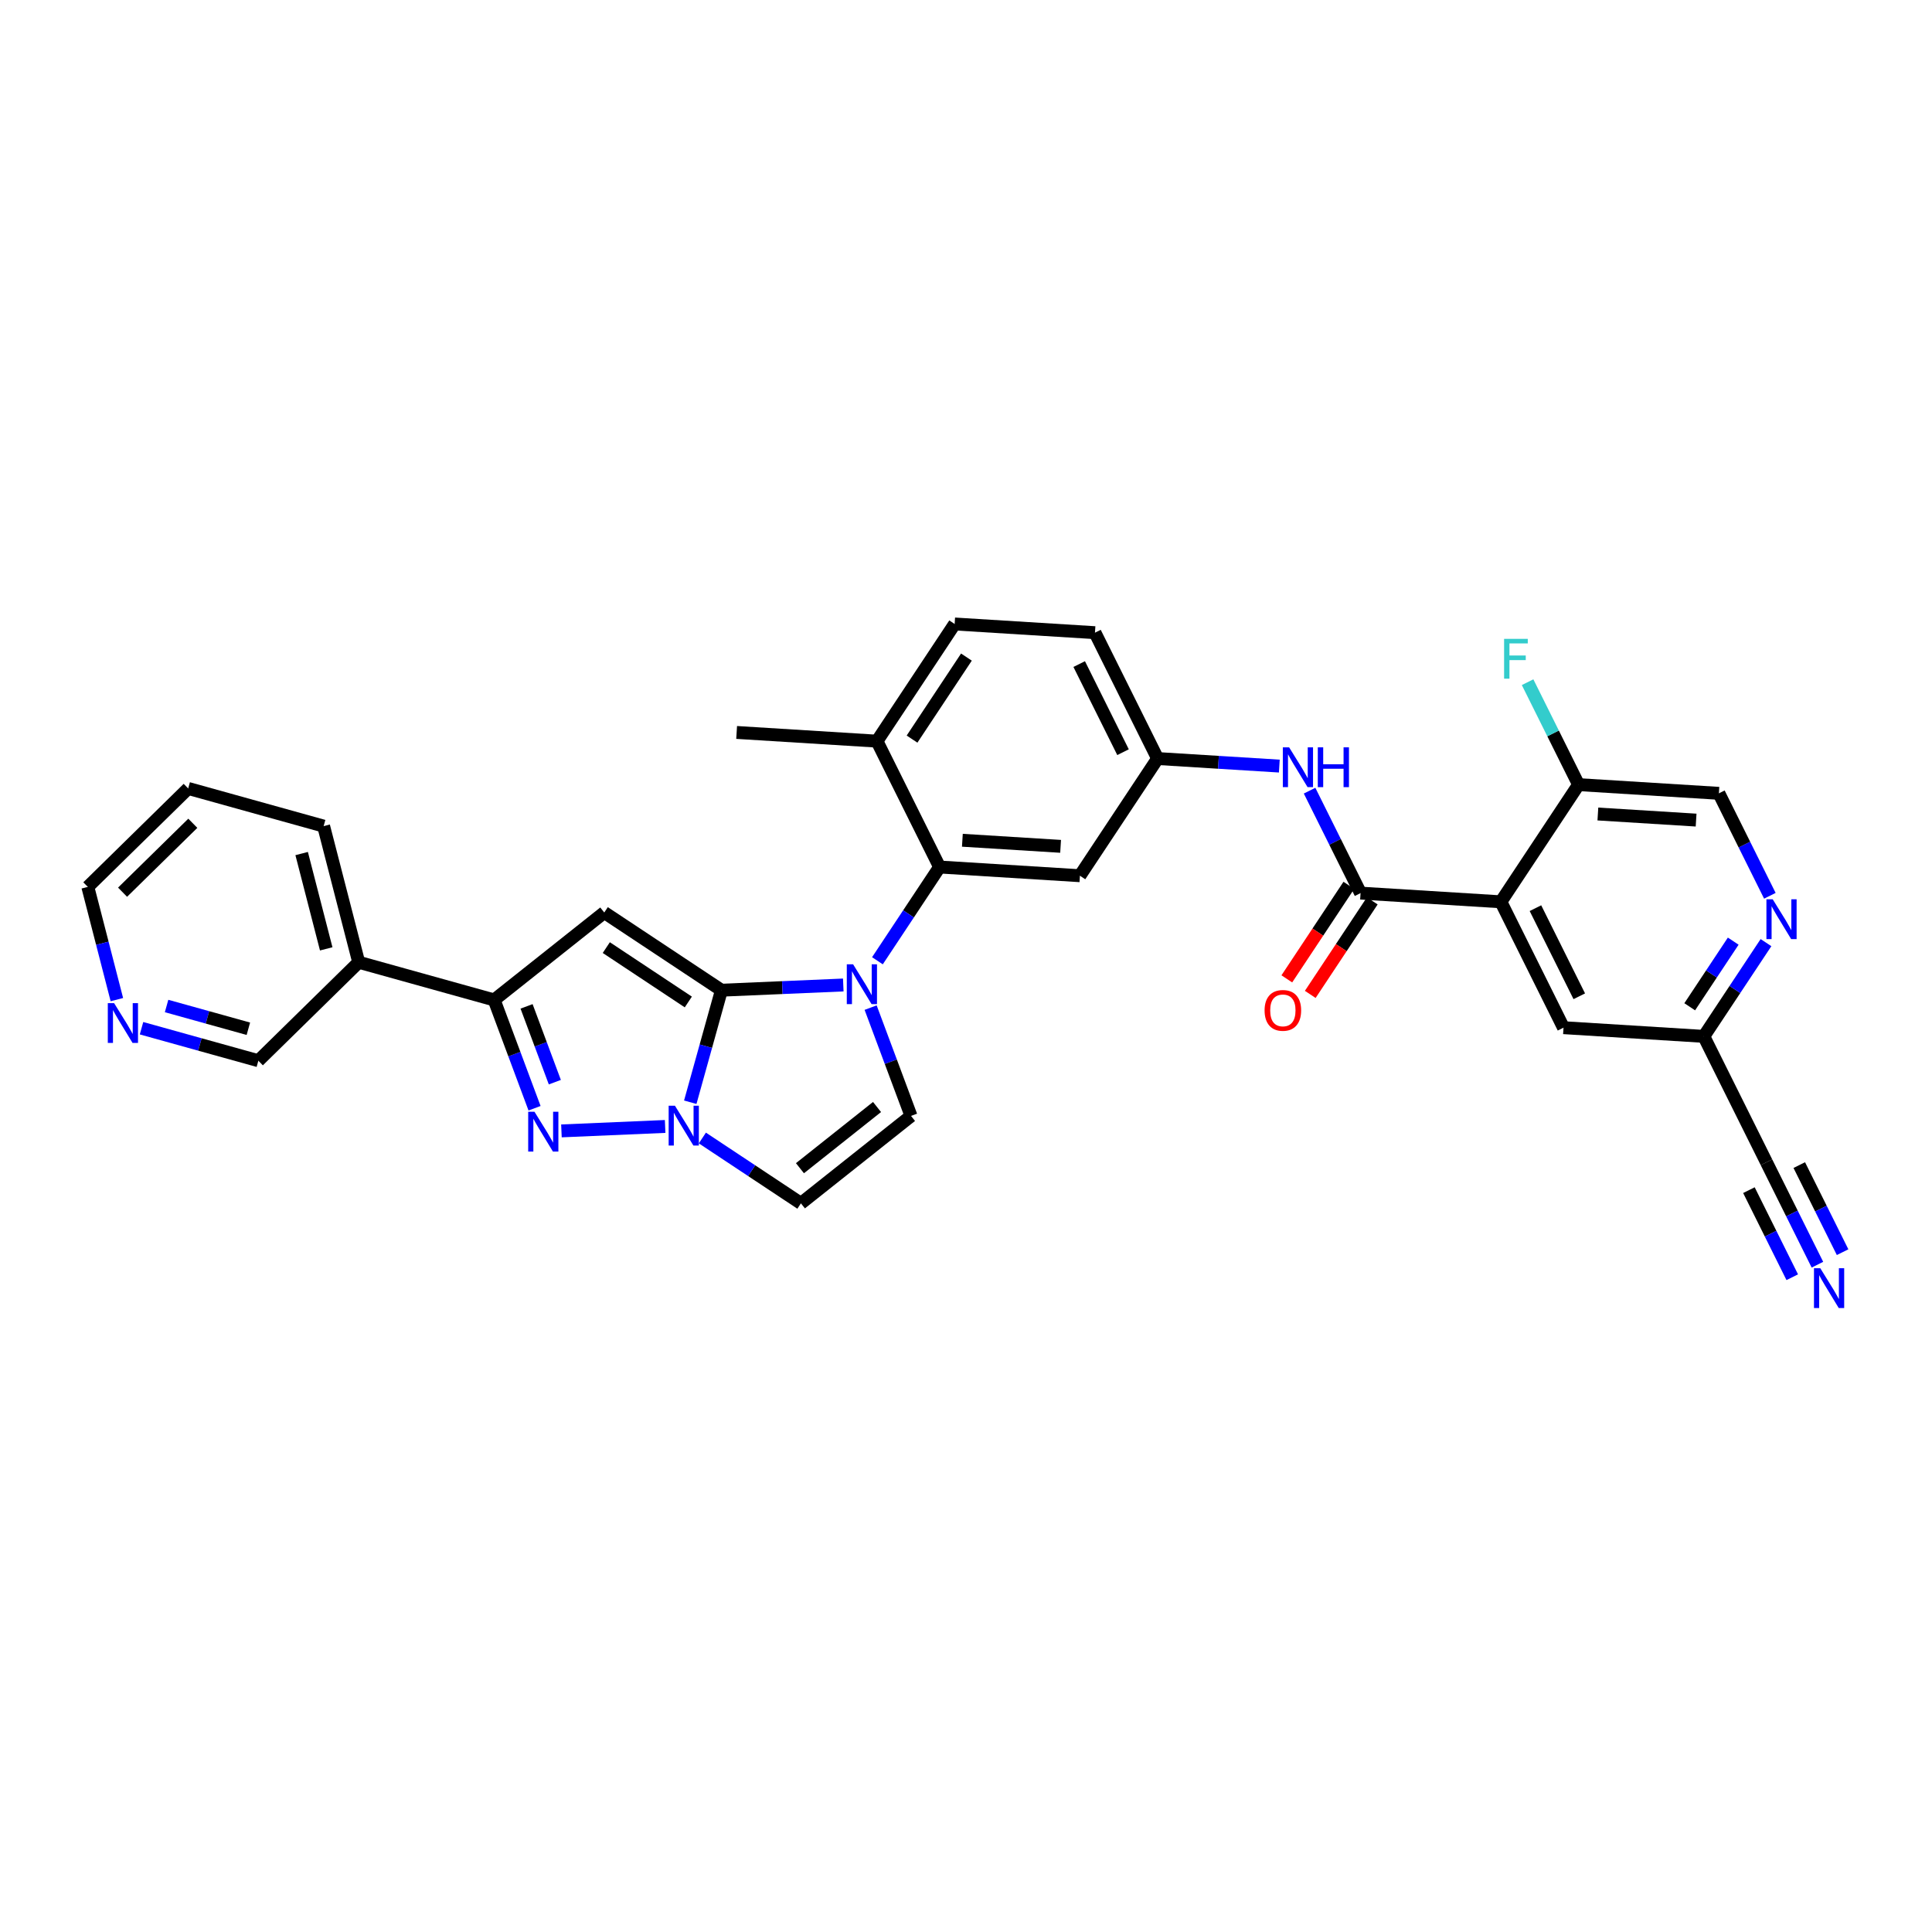 <?xml version='1.0' encoding='iso-8859-1'?>
<svg version='1.1' baseProfile='full'
              xmlns='http://www.w3.org/2000/svg'
                      xmlns:rdkit='http://www.rdkit.org/xml'
                      xmlns:xlink='http://www.w3.org/1999/xlink'
                  xml:space='preserve'
width='300px' height='300px' viewBox='0 0 300 300'>
<!-- END OF HEADER -->
<rect style='opacity:1.0;fill:#FFFFFF;stroke:none' width='300' height='300' x='0' y='0'> </rect>
<rect style='opacity:1.0;fill:#FFFFFF;stroke:none' width='300' height='300' x='0' y='0'> </rect>
<path class='bond-0 atom-0 atom-1' d='M 114.385,113.734 L 136.174,115.085' style='fill:none;fill-rule:evenodd;stroke:#000000;stroke-width:2.0px;stroke-linecap:butt;stroke-linejoin:miter;stroke-opacity:1' />
<path class='bond-1 atom-1 atom-2' d='M 136.174,115.085 L 148.238,96.89' style='fill:none;fill-rule:evenodd;stroke:#000000;stroke-width:2.0px;stroke-linecap:butt;stroke-linejoin:miter;stroke-opacity:1' />
<path class='bond-1 atom-1 atom-2' d='M 141.622,114.768 L 150.067,102.032' style='fill:none;fill-rule:evenodd;stroke:#000000;stroke-width:2.0px;stroke-linecap:butt;stroke-linejoin:miter;stroke-opacity:1' />
<path class='bond-32 atom-18 atom-1' d='M 145.899,134.63 L 136.174,115.085' style='fill:none;fill-rule:evenodd;stroke:#000000;stroke-width:2.0px;stroke-linecap:butt;stroke-linejoin:miter;stroke-opacity:1' />
<path class='bond-2 atom-2 atom-3' d='M 148.238,96.89 L 170.027,98.241' style='fill:none;fill-rule:evenodd;stroke:#000000;stroke-width:2.0px;stroke-linecap:butt;stroke-linejoin:miter;stroke-opacity:1' />
<path class='bond-3 atom-3 atom-4' d='M 170.027,98.241 L 179.752,117.786' style='fill:none;fill-rule:evenodd;stroke:#000000;stroke-width:2.0px;stroke-linecap:butt;stroke-linejoin:miter;stroke-opacity:1' />
<path class='bond-3 atom-3 atom-4' d='M 167.577,103.117 L 174.384,116.799' style='fill:none;fill-rule:evenodd;stroke:#000000;stroke-width:2.0px;stroke-linecap:butt;stroke-linejoin:miter;stroke-opacity:1' />
<path class='bond-4 atom-4 atom-5' d='M 179.752,117.786 L 189.201,118.372' style='fill:none;fill-rule:evenodd;stroke:#000000;stroke-width:2.0px;stroke-linecap:butt;stroke-linejoin:miter;stroke-opacity:1' />
<path class='bond-4 atom-4 atom-5' d='M 189.201,118.372 L 198.651,118.957' style='fill:none;fill-rule:evenodd;stroke:#0000FF;stroke-width:2.0px;stroke-linecap:butt;stroke-linejoin:miter;stroke-opacity:1' />
<path class='bond-16 atom-4 atom-17' d='M 179.752,117.786 L 167.688,135.981' style='fill:none;fill-rule:evenodd;stroke:#000000;stroke-width:2.0px;stroke-linecap:butt;stroke-linejoin:miter;stroke-opacity:1' />
<path class='bond-5 atom-5 atom-6' d='M 203.351,122.774 L 207.308,130.728' style='fill:none;fill-rule:evenodd;stroke:#0000FF;stroke-width:2.0px;stroke-linecap:butt;stroke-linejoin:miter;stroke-opacity:1' />
<path class='bond-5 atom-5 atom-6' d='M 207.308,130.728 L 211.266,138.682' style='fill:none;fill-rule:evenodd;stroke:#000000;stroke-width:2.0px;stroke-linecap:butt;stroke-linejoin:miter;stroke-opacity:1' />
<path class='bond-6 atom-6 atom-7' d='M 209.447,137.475 L 204.632,144.737' style='fill:none;fill-rule:evenodd;stroke:#000000;stroke-width:2.0px;stroke-linecap:butt;stroke-linejoin:miter;stroke-opacity:1' />
<path class='bond-6 atom-6 atom-7' d='M 204.632,144.737 L 199.817,151.998' style='fill:none;fill-rule:evenodd;stroke:#FF0000;stroke-width:2.0px;stroke-linecap:butt;stroke-linejoin:miter;stroke-opacity:1' />
<path class='bond-6 atom-6 atom-7' d='M 213.086,139.888 L 208.271,147.15' style='fill:none;fill-rule:evenodd;stroke:#000000;stroke-width:2.0px;stroke-linecap:butt;stroke-linejoin:miter;stroke-opacity:1' />
<path class='bond-6 atom-6 atom-7' d='M 208.271,147.15 L 203.456,154.411' style='fill:none;fill-rule:evenodd;stroke:#FF0000;stroke-width:2.0px;stroke-linecap:butt;stroke-linejoin:miter;stroke-opacity:1' />
<path class='bond-7 atom-6 atom-8' d='M 211.266,138.682 L 233.055,140.032' style='fill:none;fill-rule:evenodd;stroke:#000000;stroke-width:2.0px;stroke-linecap:butt;stroke-linejoin:miter;stroke-opacity:1' />
<path class='bond-8 atom-8 atom-9' d='M 233.055,140.032 L 242.78,159.578' style='fill:none;fill-rule:evenodd;stroke:#000000;stroke-width:2.0px;stroke-linecap:butt;stroke-linejoin:miter;stroke-opacity:1' />
<path class='bond-8 atom-8 atom-9' d='M 238.423,141.019 L 245.23,154.701' style='fill:none;fill-rule:evenodd;stroke:#000000;stroke-width:2.0px;stroke-linecap:butt;stroke-linejoin:miter;stroke-opacity:1' />
<path class='bond-34 atom-15 atom-8' d='M 245.119,121.838 L 233.055,140.032' style='fill:none;fill-rule:evenodd;stroke:#000000;stroke-width:2.0px;stroke-linecap:butt;stroke-linejoin:miter;stroke-opacity:1' />
<path class='bond-9 atom-9 atom-10' d='M 242.78,159.578 L 264.569,160.928' style='fill:none;fill-rule:evenodd;stroke:#000000;stroke-width:2.0px;stroke-linecap:butt;stroke-linejoin:miter;stroke-opacity:1' />
<path class='bond-10 atom-10 atom-11' d='M 264.569,160.928 L 274.294,180.473' style='fill:none;fill-rule:evenodd;stroke:#000000;stroke-width:2.0px;stroke-linecap:butt;stroke-linejoin:miter;stroke-opacity:1' />
<path class='bond-12 atom-10 atom-13' d='M 264.569,160.928 L 269.396,153.649' style='fill:none;fill-rule:evenodd;stroke:#000000;stroke-width:2.0px;stroke-linecap:butt;stroke-linejoin:miter;stroke-opacity:1' />
<path class='bond-12 atom-10 atom-13' d='M 269.396,153.649 L 274.222,146.371' style='fill:none;fill-rule:evenodd;stroke:#0000FF;stroke-width:2.0px;stroke-linecap:butt;stroke-linejoin:miter;stroke-opacity:1' />
<path class='bond-12 atom-10 atom-13' d='M 262.378,156.332 L 265.757,151.237' style='fill:none;fill-rule:evenodd;stroke:#000000;stroke-width:2.0px;stroke-linecap:butt;stroke-linejoin:miter;stroke-opacity:1' />
<path class='bond-12 atom-10 atom-13' d='M 265.757,151.237 L 269.135,146.141' style='fill:none;fill-rule:evenodd;stroke:#0000FF;stroke-width:2.0px;stroke-linecap:butt;stroke-linejoin:miter;stroke-opacity:1' />
<path class='bond-11 atom-11 atom-12' d='M 274.294,180.473 L 278.252,188.428' style='fill:none;fill-rule:evenodd;stroke:#000000;stroke-width:2.0px;stroke-linecap:butt;stroke-linejoin:miter;stroke-opacity:1' />
<path class='bond-11 atom-11 atom-12' d='M 278.252,188.428 L 282.209,196.382' style='fill:none;fill-rule:evenodd;stroke:#0000FF;stroke-width:2.0px;stroke-linecap:butt;stroke-linejoin:miter;stroke-opacity:1' />
<path class='bond-11 atom-11 atom-12' d='M 271.572,184.805 L 274.936,191.566' style='fill:none;fill-rule:evenodd;stroke:#000000;stroke-width:2.0px;stroke-linecap:butt;stroke-linejoin:miter;stroke-opacity:1' />
<path class='bond-11 atom-11 atom-12' d='M 274.936,191.566 L 278.3,198.327' style='fill:none;fill-rule:evenodd;stroke:#0000FF;stroke-width:2.0px;stroke-linecap:butt;stroke-linejoin:miter;stroke-opacity:1' />
<path class='bond-11 atom-11 atom-12' d='M 279.39,180.915 L 282.754,187.676' style='fill:none;fill-rule:evenodd;stroke:#000000;stroke-width:2.0px;stroke-linecap:butt;stroke-linejoin:miter;stroke-opacity:1' />
<path class='bond-11 atom-11 atom-12' d='M 282.754,187.676 L 286.118,194.437' style='fill:none;fill-rule:evenodd;stroke:#0000FF;stroke-width:2.0px;stroke-linecap:butt;stroke-linejoin:miter;stroke-opacity:1' />
<path class='bond-13 atom-13 atom-14' d='M 274.824,139.097 L 270.866,131.142' style='fill:none;fill-rule:evenodd;stroke:#0000FF;stroke-width:2.0px;stroke-linecap:butt;stroke-linejoin:miter;stroke-opacity:1' />
<path class='bond-13 atom-13 atom-14' d='M 270.866,131.142 L 266.909,123.188' style='fill:none;fill-rule:evenodd;stroke:#000000;stroke-width:2.0px;stroke-linecap:butt;stroke-linejoin:miter;stroke-opacity:1' />
<path class='bond-14 atom-14 atom-15' d='M 266.909,123.188 L 245.119,121.838' style='fill:none;fill-rule:evenodd;stroke:#000000;stroke-width:2.0px;stroke-linecap:butt;stroke-linejoin:miter;stroke-opacity:1' />
<path class='bond-14 atom-14 atom-15' d='M 263.37,127.344 L 248.118,126.398' style='fill:none;fill-rule:evenodd;stroke:#000000;stroke-width:2.0px;stroke-linecap:butt;stroke-linejoin:miter;stroke-opacity:1' />
<path class='bond-15 atom-15 atom-16' d='M 245.119,121.838 L 241.162,113.884' style='fill:none;fill-rule:evenodd;stroke:#000000;stroke-width:2.0px;stroke-linecap:butt;stroke-linejoin:miter;stroke-opacity:1' />
<path class='bond-15 atom-15 atom-16' d='M 241.162,113.884 L 237.204,105.93' style='fill:none;fill-rule:evenodd;stroke:#33CCCC;stroke-width:2.0px;stroke-linecap:butt;stroke-linejoin:miter;stroke-opacity:1' />
<path class='bond-17 atom-17 atom-18' d='M 167.688,135.981 L 145.899,134.63' style='fill:none;fill-rule:evenodd;stroke:#000000;stroke-width:2.0px;stroke-linecap:butt;stroke-linejoin:miter;stroke-opacity:1' />
<path class='bond-17 atom-17 atom-18' d='M 164.69,131.42 L 149.437,130.475' style='fill:none;fill-rule:evenodd;stroke:#000000;stroke-width:2.0px;stroke-linecap:butt;stroke-linejoin:miter;stroke-opacity:1' />
<path class='bond-18 atom-18 atom-19' d='M 145.899,134.63 L 141.072,141.909' style='fill:none;fill-rule:evenodd;stroke:#000000;stroke-width:2.0px;stroke-linecap:butt;stroke-linejoin:miter;stroke-opacity:1' />
<path class='bond-18 atom-18 atom-19' d='M 141.072,141.909 L 136.246,149.187' style='fill:none;fill-rule:evenodd;stroke:#0000FF;stroke-width:2.0px;stroke-linecap:butt;stroke-linejoin:miter;stroke-opacity:1' />
<path class='bond-19 atom-19 atom-20' d='M 135.191,156.462 L 138.327,164.87' style='fill:none;fill-rule:evenodd;stroke:#0000FF;stroke-width:2.0px;stroke-linecap:butt;stroke-linejoin:miter;stroke-opacity:1' />
<path class='bond-19 atom-19 atom-20' d='M 138.327,164.87 L 141.463,173.279' style='fill:none;fill-rule:evenodd;stroke:#000000;stroke-width:2.0px;stroke-linecap:butt;stroke-linejoin:miter;stroke-opacity:1' />
<path class='bond-33 atom-32 atom-19' d='M 112.024,153.759 L 121.484,153.354' style='fill:none;fill-rule:evenodd;stroke:#000000;stroke-width:2.0px;stroke-linecap:butt;stroke-linejoin:miter;stroke-opacity:1' />
<path class='bond-33 atom-32 atom-19' d='M 121.484,153.354 L 130.944,152.948' style='fill:none;fill-rule:evenodd;stroke:#0000FF;stroke-width:2.0px;stroke-linecap:butt;stroke-linejoin:miter;stroke-opacity:1' />
<path class='bond-20 atom-20 atom-21' d='M 141.463,173.279 L 124.367,186.855' style='fill:none;fill-rule:evenodd;stroke:#000000;stroke-width:2.0px;stroke-linecap:butt;stroke-linejoin:miter;stroke-opacity:1' />
<path class='bond-20 atom-20 atom-21' d='M 136.184,171.896 L 124.216,181.4' style='fill:none;fill-rule:evenodd;stroke:#000000;stroke-width:2.0px;stroke-linecap:butt;stroke-linejoin:miter;stroke-opacity:1' />
<path class='bond-21 atom-21 atom-22' d='M 124.367,186.855 L 116.715,181.781' style='fill:none;fill-rule:evenodd;stroke:#000000;stroke-width:2.0px;stroke-linecap:butt;stroke-linejoin:miter;stroke-opacity:1' />
<path class='bond-21 atom-21 atom-22' d='M 116.715,181.781 L 109.063,176.708' style='fill:none;fill-rule:evenodd;stroke:#0000FF;stroke-width:2.0px;stroke-linecap:butt;stroke-linejoin:miter;stroke-opacity:1' />
<path class='bond-22 atom-22 atom-23' d='M 103.282,174.915 L 87.18,175.605' style='fill:none;fill-rule:evenodd;stroke:#0000FF;stroke-width:2.0px;stroke-linecap:butt;stroke-linejoin:miter;stroke-opacity:1' />
<path class='bond-35 atom-32 atom-22' d='M 112.024,153.759 L 109.604,162.456' style='fill:none;fill-rule:evenodd;stroke:#000000;stroke-width:2.0px;stroke-linecap:butt;stroke-linejoin:miter;stroke-opacity:1' />
<path class='bond-35 atom-32 atom-22' d='M 109.604,162.456 L 107.184,171.154' style='fill:none;fill-rule:evenodd;stroke:#0000FF;stroke-width:2.0px;stroke-linecap:butt;stroke-linejoin:miter;stroke-opacity:1' />
<path class='bond-23 atom-23 atom-24' d='M 83.005,172.088 L 79.869,163.68' style='fill:none;fill-rule:evenodd;stroke:#0000FF;stroke-width:2.0px;stroke-linecap:butt;stroke-linejoin:miter;stroke-opacity:1' />
<path class='bond-23 atom-23 atom-24' d='M 79.869,163.68 L 76.733,155.271' style='fill:none;fill-rule:evenodd;stroke:#000000;stroke-width:2.0px;stroke-linecap:butt;stroke-linejoin:miter;stroke-opacity:1' />
<path class='bond-23 atom-23 atom-24' d='M 86.155,168.04 L 83.96,162.154' style='fill:none;fill-rule:evenodd;stroke:#0000FF;stroke-width:2.0px;stroke-linecap:butt;stroke-linejoin:miter;stroke-opacity:1' />
<path class='bond-23 atom-23 atom-24' d='M 83.96,162.154 L 81.765,156.268' style='fill:none;fill-rule:evenodd;stroke:#000000;stroke-width:2.0px;stroke-linecap:butt;stroke-linejoin:miter;stroke-opacity:1' />
<path class='bond-24 atom-24 atom-25' d='M 76.733,155.271 L 55.701,149.419' style='fill:none;fill-rule:evenodd;stroke:#000000;stroke-width:2.0px;stroke-linecap:butt;stroke-linejoin:miter;stroke-opacity:1' />
<path class='bond-30 atom-24 atom-31' d='M 76.733,155.271 L 93.829,141.695' style='fill:none;fill-rule:evenodd;stroke:#000000;stroke-width:2.0px;stroke-linecap:butt;stroke-linejoin:miter;stroke-opacity:1' />
<path class='bond-25 atom-25 atom-26' d='M 55.701,149.419 L 50.252,128.279' style='fill:none;fill-rule:evenodd;stroke:#000000;stroke-width:2.0px;stroke-linecap:butt;stroke-linejoin:miter;stroke-opacity:1' />
<path class='bond-25 atom-25 atom-26' d='M 50.655,147.338 L 46.841,132.54' style='fill:none;fill-rule:evenodd;stroke:#000000;stroke-width:2.0px;stroke-linecap:butt;stroke-linejoin:miter;stroke-opacity:1' />
<path class='bond-36 atom-30 atom-25' d='M 40.117,164.708 L 55.701,149.419' style='fill:none;fill-rule:evenodd;stroke:#000000;stroke-width:2.0px;stroke-linecap:butt;stroke-linejoin:miter;stroke-opacity:1' />
<path class='bond-26 atom-26 atom-27' d='M 50.252,128.279 L 29.22,122.428' style='fill:none;fill-rule:evenodd;stroke:#000000;stroke-width:2.0px;stroke-linecap:butt;stroke-linejoin:miter;stroke-opacity:1' />
<path class='bond-27 atom-27 atom-28' d='M 29.22,122.428 L 13.636,137.717' style='fill:none;fill-rule:evenodd;stroke:#000000;stroke-width:2.0px;stroke-linecap:butt;stroke-linejoin:miter;stroke-opacity:1' />
<path class='bond-27 atom-27 atom-28' d='M 29.94,127.838 L 19.032,138.54' style='fill:none;fill-rule:evenodd;stroke:#000000;stroke-width:2.0px;stroke-linecap:butt;stroke-linejoin:miter;stroke-opacity:1' />
<path class='bond-28 atom-28 atom-29' d='M 13.636,137.717 L 15.892,146.468' style='fill:none;fill-rule:evenodd;stroke:#000000;stroke-width:2.0px;stroke-linecap:butt;stroke-linejoin:miter;stroke-opacity:1' />
<path class='bond-28 atom-28 atom-29' d='M 15.892,146.468 L 18.148,155.22' style='fill:none;fill-rule:evenodd;stroke:#0000FF;stroke-width:2.0px;stroke-linecap:butt;stroke-linejoin:miter;stroke-opacity:1' />
<path class='bond-29 atom-29 atom-30' d='M 21.976,159.661 L 31.046,162.185' style='fill:none;fill-rule:evenodd;stroke:#0000FF;stroke-width:2.0px;stroke-linecap:butt;stroke-linejoin:miter;stroke-opacity:1' />
<path class='bond-29 atom-29 atom-30' d='M 31.046,162.185 L 40.117,164.708' style='fill:none;fill-rule:evenodd;stroke:#000000;stroke-width:2.0px;stroke-linecap:butt;stroke-linejoin:miter;stroke-opacity:1' />
<path class='bond-29 atom-29 atom-30' d='M 25.867,156.212 L 32.217,157.978' style='fill:none;fill-rule:evenodd;stroke:#0000FF;stroke-width:2.0px;stroke-linecap:butt;stroke-linejoin:miter;stroke-opacity:1' />
<path class='bond-29 atom-29 atom-30' d='M 32.217,157.978 L 38.566,159.745' style='fill:none;fill-rule:evenodd;stroke:#000000;stroke-width:2.0px;stroke-linecap:butt;stroke-linejoin:miter;stroke-opacity:1' />
<path class='bond-31 atom-31 atom-32' d='M 93.829,141.695 L 112.024,153.759' style='fill:none;fill-rule:evenodd;stroke:#000000;stroke-width:2.0px;stroke-linecap:butt;stroke-linejoin:miter;stroke-opacity:1' />
<path class='bond-31 atom-31 atom-32' d='M 94.145,147.143 L 106.882,155.588' style='fill:none;fill-rule:evenodd;stroke:#000000;stroke-width:2.0px;stroke-linecap:butt;stroke-linejoin:miter;stroke-opacity:1' />
<path  class='atom-5' d='M 200.175 116.045
L 202.201 119.32
Q 202.401 119.643, 202.724 120.228
Q 203.048 120.813, 203.065 120.848
L 203.065 116.045
L 203.886 116.045
L 203.886 122.228
L 203.039 122.228
L 200.864 118.648
Q 200.611 118.228, 200.341 117.748
Q 200.079 117.268, 200 117.119
L 200 122.228
L 199.197 122.228
L 199.197 116.045
L 200.175 116.045
' fill='#0000FF'/>
<path  class='atom-5' d='M 204.628 116.045
L 205.466 116.045
L 205.466 118.674
L 208.628 118.674
L 208.628 116.045
L 209.466 116.045
L 209.466 122.228
L 208.628 122.228
L 208.628 119.372
L 205.466 119.372
L 205.466 122.228
L 204.628 122.228
L 204.628 116.045
' fill='#0000FF'/>
<path  class='atom-7' d='M 196.364 156.894
Q 196.364 155.409, 197.097 154.58
Q 197.831 153.75, 199.202 153.75
Q 200.573 153.75, 201.306 154.58
Q 202.04 155.409, 202.04 156.894
Q 202.04 158.396, 201.298 159.252
Q 200.555 160.099, 199.202 160.099
Q 197.84 160.099, 197.097 159.252
Q 196.364 158.405, 196.364 156.894
M 199.202 159.4
Q 200.145 159.4, 200.651 158.771
Q 201.167 158.134, 201.167 156.894
Q 201.167 155.68, 200.651 155.069
Q 200.145 154.449, 199.202 154.449
Q 198.259 154.449, 197.744 155.06
Q 197.237 155.671, 197.237 156.894
Q 197.237 158.143, 197.744 158.771
Q 198.259 159.4, 199.202 159.4
' fill='#FF0000'/>
<path  class='atom-12' d='M 282.652 196.927
L 284.678 200.202
Q 284.879 200.525, 285.202 201.11
Q 285.525 201.695, 285.543 201.73
L 285.543 196.927
L 286.364 196.927
L 286.364 203.11
L 285.517 203.11
L 283.342 199.53
Q 283.089 199.111, 282.818 198.63
Q 282.556 198.15, 282.478 198.002
L 282.478 203.11
L 281.674 203.11
L 281.674 196.927
L 282.652 196.927
' fill='#0000FF'/>
<path  class='atom-13' d='M 275.267 139.642
L 277.293 142.917
Q 277.494 143.24, 277.817 143.825
Q 278.14 144.41, 278.157 144.445
L 278.157 139.642
L 278.978 139.642
L 278.978 145.825
L 278.131 145.825
L 275.957 142.245
Q 275.703 141.825, 275.433 141.345
Q 275.171 140.865, 275.092 140.716
L 275.092 145.825
L 274.289 145.825
L 274.289 139.642
L 275.267 139.642
' fill='#0000FF'/>
<path  class='atom-16' d='M 233.556 99.201
L 237.233 99.201
L 237.233 99.909
L 234.386 99.909
L 234.386 101.786
L 236.918 101.786
L 236.918 102.502
L 234.386 102.502
L 234.386 105.384
L 233.556 105.384
L 233.556 99.201
' fill='#33CCCC'/>
<path  class='atom-19' d='M 132.468 149.733
L 134.494 153.008
Q 134.695 153.331, 135.018 153.916
Q 135.341 154.501, 135.358 154.536
L 135.358 149.733
L 136.179 149.733
L 136.179 155.916
L 135.332 155.916
L 133.158 152.335
Q 132.905 151.916, 132.634 151.436
Q 132.372 150.956, 132.293 150.807
L 132.293 155.916
L 131.49 155.916
L 131.49 149.733
L 132.468 149.733
' fill='#0000FF'/>
<path  class='atom-22' d='M 104.806 171.7
L 106.832 174.974
Q 107.032 175.298, 107.356 175.883
Q 107.679 176.468, 107.696 176.503
L 107.696 171.7
L 108.517 171.7
L 108.517 177.882
L 107.67 177.882
L 105.496 174.302
Q 105.242 173.883, 104.972 173.403
Q 104.71 172.922, 104.631 172.774
L 104.631 177.882
L 103.828 177.882
L 103.828 171.7
L 104.806 171.7
' fill='#0000FF'/>
<path  class='atom-23' d='M 82.995 172.634
L 85.021 175.909
Q 85.222 176.232, 85.545 176.817
Q 85.868 177.402, 85.885 177.437
L 85.885 172.634
L 86.706 172.634
L 86.706 178.817
L 85.859 178.817
L 83.685 175.236
Q 83.431 174.817, 83.161 174.337
Q 82.899 173.857, 82.82 173.708
L 82.82 178.817
L 82.017 178.817
L 82.017 172.634
L 82.995 172.634
' fill='#0000FF'/>
<path  class='atom-29' d='M 17.718 155.766
L 19.744 159.04
Q 19.945 159.363, 20.268 159.948
Q 20.591 160.533, 20.609 160.568
L 20.609 155.766
L 21.43 155.766
L 21.43 161.948
L 20.583 161.948
L 18.408 158.368
Q 18.155 157.949, 17.884 157.468
Q 17.622 156.988, 17.544 156.84
L 17.544 161.948
L 16.74 161.948
L 16.74 155.766
L 17.718 155.766
' fill='#0000FF'/>
</svg>
